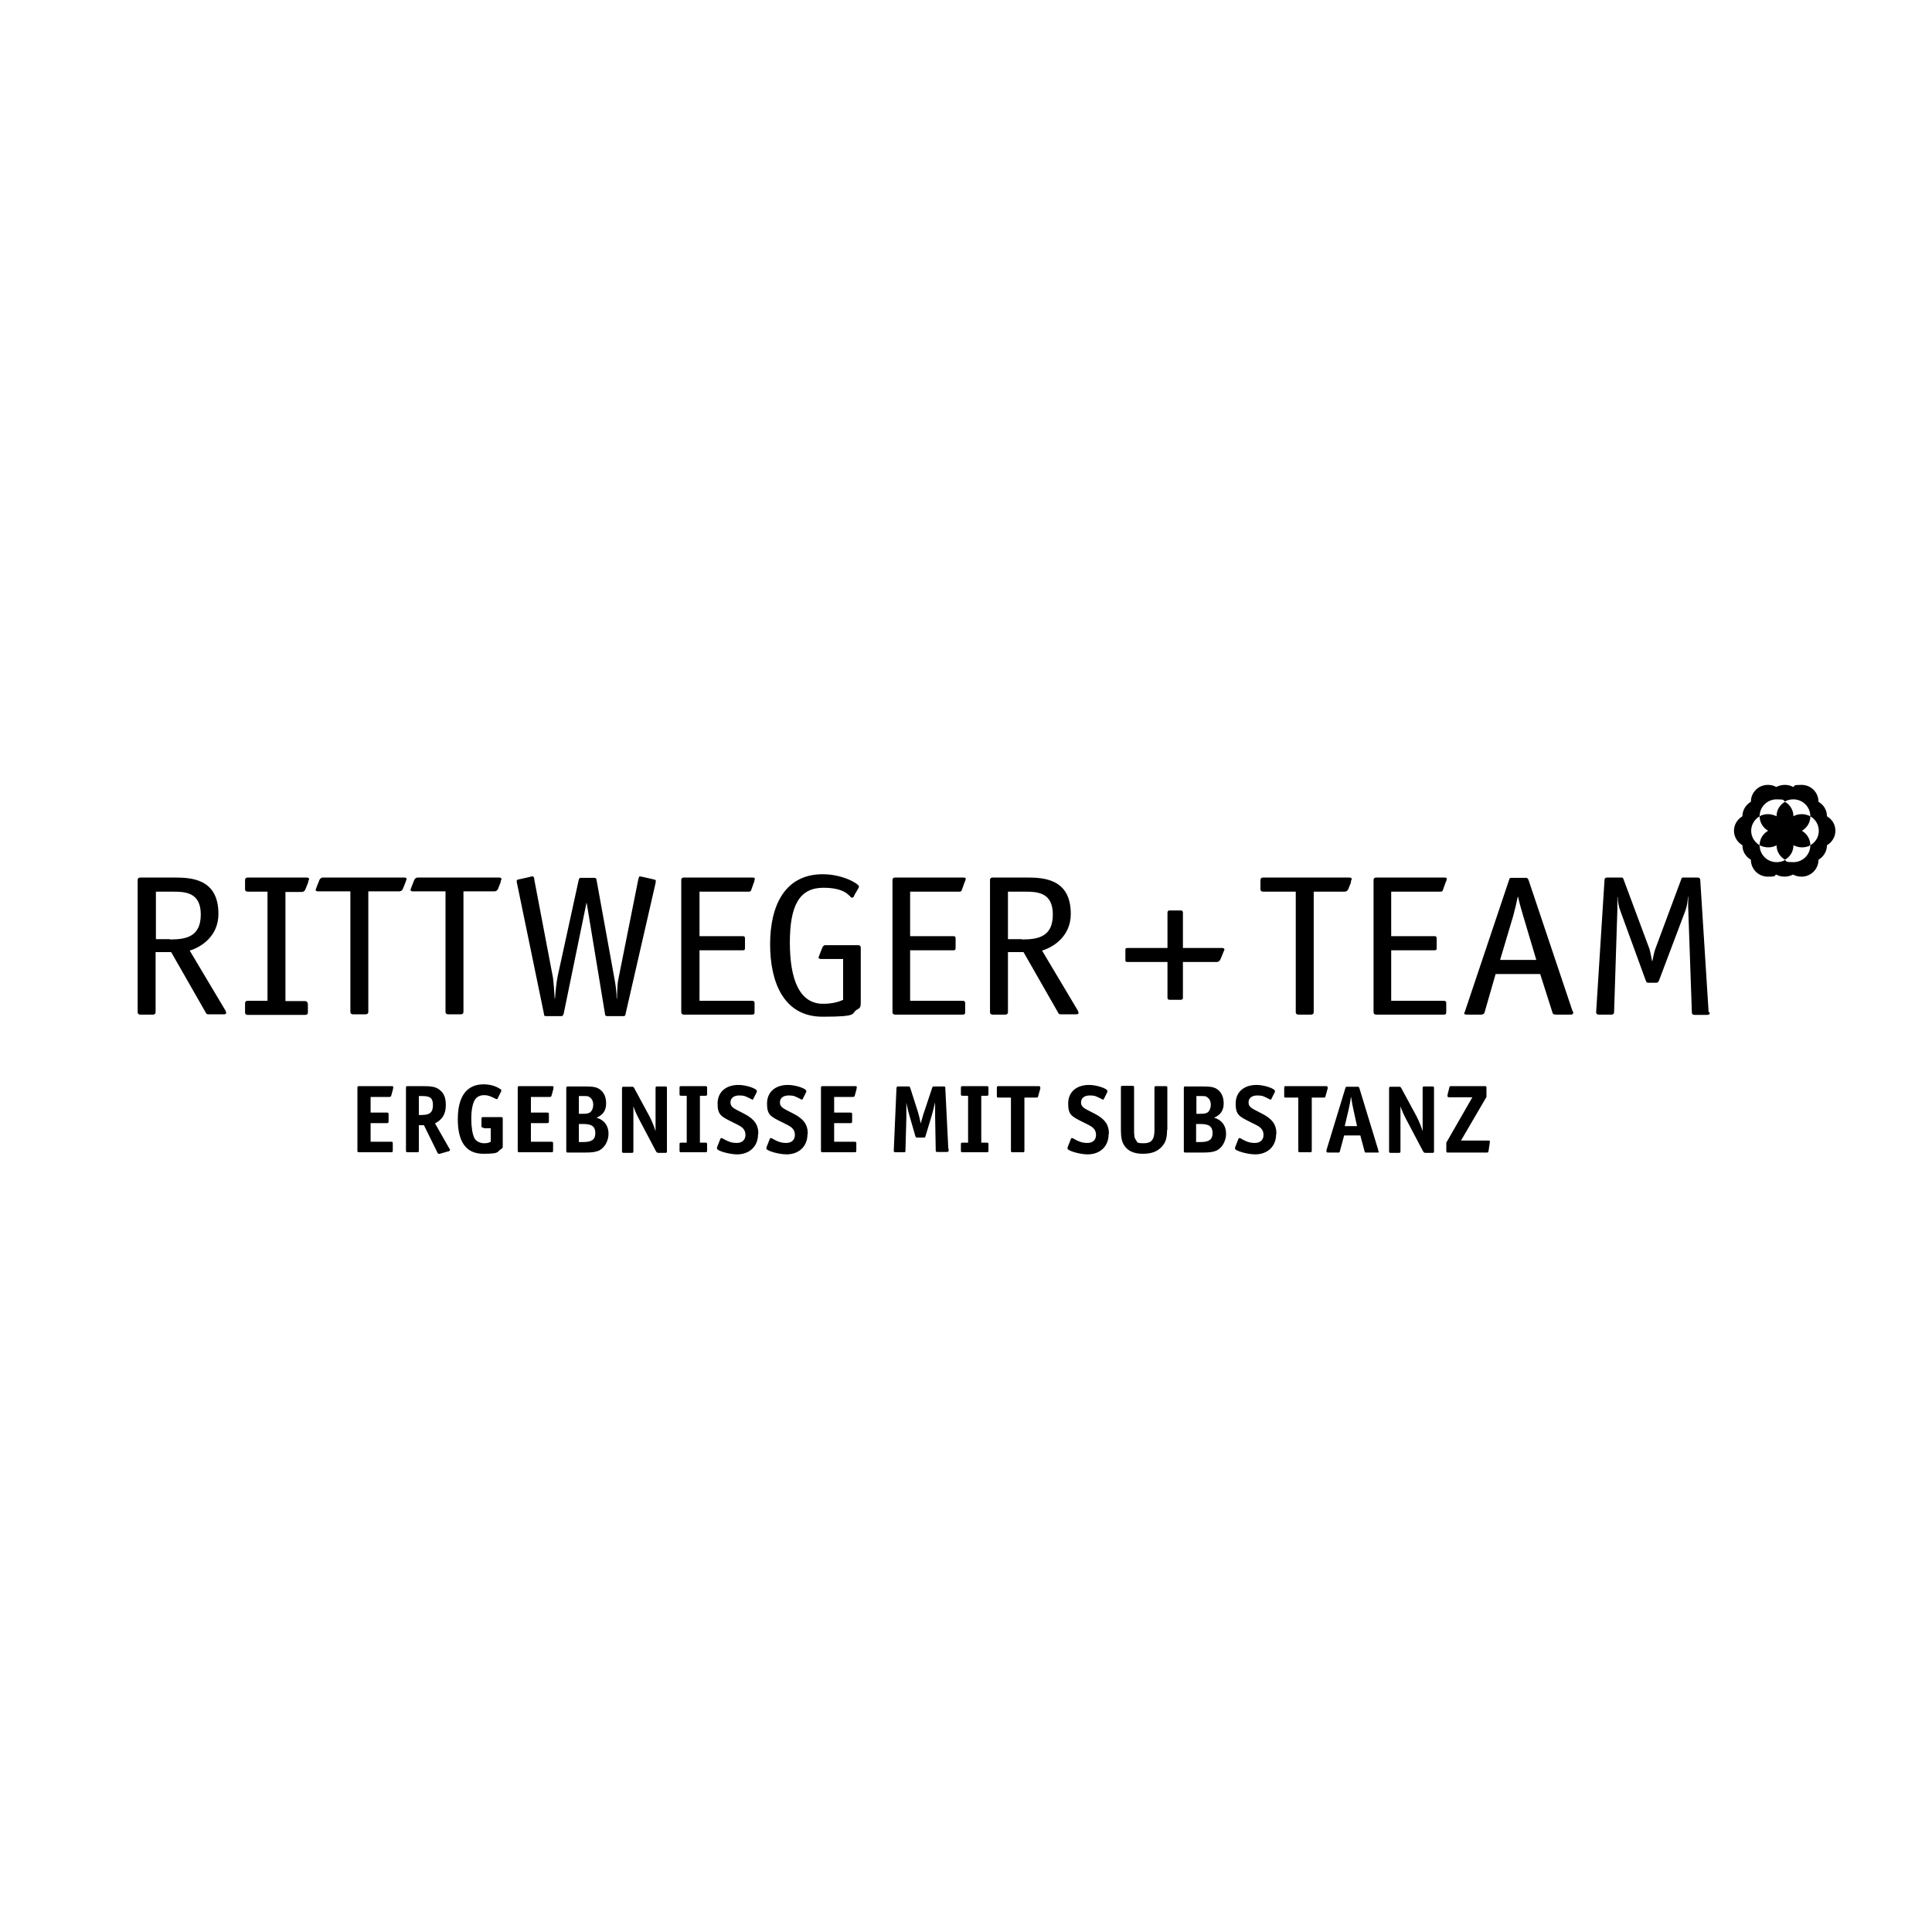 <?xml version="1.0" encoding="UTF-8"?>
<svg width="800px" height="800px" viewBox="0 0 800 800" version="1.1" xmlns="http://www.w3.org/2000/svg" xmlns:xlink="http://www.w3.org/1999/xlink">
    <title>rittweger+team</title>
    <g id="Page-1" stroke="none" stroke-width="1" fill="none" fill-rule="evenodd">
        <g id="rittweger+team">
            <rect id="Rectangle" x="0" y="0" width="800" height="800"></rect>
            <g id="rittweger-team-logo_DE" transform="translate(0, 267)" fill="#000000" fill-rule="nonzero">
                <path d="M707.504,152.133 L704.036,97.365 C704.036,96.743 703.664,96.369 702.921,96.369 L697.098,96.369 C696.355,96.369 696.355,96.494 696.107,97.241 L685.453,125.869 C684.958,127.114 684.586,129.23 684.215,130.973 L684.091,130.973 C683.719,129.105 683.347,127.114 682.976,125.869 L672.322,97.241 C672.074,96.618 672.074,96.369 671.331,96.369 L665.508,96.369 C664.765,96.369 664.394,96.743 664.394,97.365 L660.925,152.133 C660.925,152.755 661.296,153.129 662.04,153.129 L667.243,153.129 C667.986,153.129 668.358,152.755 668.358,152.133 L669.72,109.563 C669.72,107.945 669.72,105.829 669.72,104.46 L669.844,104.46 C669.844,106.078 670.216,108.194 670.959,110.186 L681.489,139.063 C681.737,139.81 681.985,139.935 682.852,139.935 L685.577,139.935 C686.445,139.935 686.568,139.81 686.94,139.063 L697.842,110.186 C698.585,108.194 698.833,106.078 698.957,104.335 L699.08,104.335 C699.08,105.954 698.957,107.945 699.08,109.688 L700.567,152.257 C700.567,152.88 700.939,153.253 701.682,153.253 L706.885,153.253 C707.628,153.253 708,152.88 708,152.257 L708,152.257 L707.504,152.133 Z M651.51,152.631 C651.51,152.257 651.262,151.759 651.014,151.262 L632.927,97.365 C632.556,96.494 632.308,96.494 631.565,96.494 L626.238,96.494 C625.247,96.494 625.123,96.494 624.875,97.365 L606.788,151.262 C606.541,151.884 606.417,152.257 606.293,152.631 C606.293,153.004 606.665,153.129 607.532,153.129 L613.106,153.129 C614.221,153.129 614.593,152.755 614.717,152.257 L619.3,136.325 L637.759,136.325 L642.838,152.257 C642.962,152.88 643.334,153.129 644.449,153.129 L650.023,153.129 C650.89,153.129 651.262,153.129 651.262,152.631 L651.262,152.631 L651.51,152.631 Z M636.272,130.475 L621.159,130.475 L626.61,112.177 C627.229,109.937 628.096,106.327 628.468,104.335 L628.592,104.335 C629.087,106.7 629.954,109.688 630.698,112.177 L636.148,130.475 L636.148,130.475 L636.272,130.475 Z M598.86,97.987 C598.86,97.614 599.108,97.116 599.108,96.867 C599.108,96.618 598.984,96.369 597.993,96.369 L569.872,96.369 C569.128,96.369 568.757,96.743 568.757,97.365 L568.757,152.133 C568.757,152.755 569.128,153.129 569.872,153.129 L597.621,153.129 C598.612,153.129 598.86,153.004 598.86,152.008 L598.86,148.274 C598.86,147.652 598.488,147.403 597.745,147.403 L576.066,147.403 L576.066,126.492 L593.781,126.492 C594.772,126.492 594.896,126.367 594.896,125.371 L594.896,121.762 C594.896,120.89 594.772,120.641 593.781,120.641 L576.066,120.641 L576.066,102.219 L596.135,102.219 C597.002,102.219 597.249,102.219 597.497,101.473 L598.736,97.987 L598.736,97.987 L598.86,97.987 Z M559.342,98.112 C559.342,97.738 559.713,97.365 559.713,96.992 C559.713,96.494 559.218,96.369 558.598,96.369 L523.168,96.369 C522.177,96.369 521.929,96.867 521.929,97.489 L521.929,101.224 C521.929,101.846 522.301,102.219 523.044,102.219 L536.547,102.219 L536.547,152.133 C536.547,152.755 536.919,153.129 537.662,153.129 L542.865,153.129 C543.609,153.129 543.98,152.755 543.98,152.133 L543.98,102.219 L556.74,102.219 C557.359,102.219 557.855,101.97 558.227,101.348 L559.465,98.236 L559.465,98.236 L559.342,98.112 Z M446.485,151.759 L431.495,126.616 C436.451,125.122 443.388,120.517 443.388,111.43 C443.388,96.743 431.991,96.369 425.053,96.369 L411.055,96.369 C410.312,96.369 409.94,96.743 409.94,97.365 L409.94,152.133 C409.94,152.755 410.312,153.129 411.055,153.129 L416.258,153.129 C417.001,153.129 417.373,152.755 417.373,152.133 L417.373,127.238 L423.815,127.238 L438.185,152.382 C438.433,153.004 438.804,153.004 439.548,153.004 L445.618,153.004 C446.981,153.004 446.609,152.133 446.361,151.759 L446.361,151.759 L446.485,151.759 Z M423.195,121.886 L417.373,121.886 L417.373,102.219 L424.31,102.219 C429.513,102.219 435.955,102.468 435.955,111.679 C435.955,120.89 429.885,122.011 423.195,122.011 L423.195,122.011 L423.195,121.886 Z M399.658,97.987 C399.658,97.614 399.905,97.116 399.905,96.867 C399.905,96.618 399.782,96.369 398.79,96.369 L370.669,96.369 C369.926,96.369 369.554,96.743 369.554,97.365 L369.554,152.133 C369.554,152.755 369.926,153.129 370.669,153.129 L398.419,153.129 C399.41,153.129 399.658,153.004 399.658,152.008 L399.658,148.274 C399.658,147.652 399.286,147.403 398.543,147.403 L376.863,147.403 L376.863,126.492 L394.578,126.492 C395.57,126.492 395.693,126.367 395.693,125.371 L395.693,121.762 C395.693,120.89 395.57,120.641 394.578,120.641 L376.863,120.641 L376.863,102.219 L396.932,102.219 C397.799,102.219 398.047,102.219 398.295,101.473 L399.534,97.987 L399.534,97.987 L399.658,97.987 Z M356.423,147.776 L356.423,125.371 C356.423,124.749 356.051,124.376 355.308,124.376 L341.805,124.376 C341.805,124.376 341.805,124.376 341.681,124.376 C341.557,124.376 341.433,124.376 341.309,124.5 C341.309,124.5 341.061,124.5 341.061,124.624 C340.938,124.749 340.69,124.998 340.566,125.247 L339.327,128.359 C339.327,128.732 338.955,129.105 338.955,129.479 C338.955,129.977 339.451,130.101 340.07,130.101 L349.114,130.101 L349.114,147.03 C347.379,147.776 344.902,148.648 340.814,148.648 C331.027,148.648 327.063,138.565 327.063,123.255 C327.063,107.945 331.027,100.601 340.938,100.601 C350.848,100.601 351.839,104.709 352.706,104.709 C353.574,104.709 353.574,104.086 353.821,103.589 L355.184,101.224 C355.432,100.726 355.68,100.477 355.68,100.103 C355.68,98.983 348.99,95 340.69,95 C324.833,95 318.887,108.194 318.887,124.002 C318.887,139.81 324.585,154 340.566,154 C356.547,154 351.839,152.631 355.184,150.888 C356.423,150.266 356.423,149.519 356.423,147.403 L356.423,147.403 L356.423,147.776 Z M312.321,97.987 C312.321,97.614 312.569,97.116 312.569,96.867 C312.569,96.618 312.445,96.369 311.454,96.369 L283.209,96.369 C282.465,96.369 282.094,96.743 282.094,97.365 L282.094,152.133 C282.094,152.755 282.465,153.129 283.209,153.129 L311.206,153.129 C312.197,153.129 312.445,153.004 312.445,152.008 L312.445,148.274 C312.445,147.652 312.073,147.403 311.33,147.403 L289.65,147.403 L289.65,126.492 L307.366,126.492 C308.357,126.492 308.48,126.367 308.48,125.371 L308.48,121.762 C308.48,120.89 308.357,120.641 307.366,120.641 L289.65,120.641 L289.65,102.219 L309.719,102.219 C310.586,102.219 310.834,102.219 311.082,101.473 L312.321,97.987 Z M271.44,98.734 C271.44,98.361 271.564,97.987 271.564,97.738 C271.564,97.365 271.192,97.241 270.573,97.116 L266.237,96.12 C265.741,96.12 265.246,95.871 264.998,95.871 C264.502,95.871 264.502,96.618 264.255,97.365 L256.078,138.316 C255.583,140.557 255.583,143.793 255.459,146.532 L255.335,146.532 C255.335,143.669 254.84,140.432 254.468,138.441 L247.035,97.489 C247.035,96.992 246.787,96.494 246.168,96.494 L240.469,96.494 C239.85,96.494 239.726,96.992 239.602,97.489 L230.93,137.196 C230.311,140.308 230.063,143.295 229.815,146.532 L229.692,146.532 C229.568,144.291 229.196,139.188 228.948,137.694 L221.268,97.365 C221.268,96.618 221.02,95.871 220.524,95.871 C220.029,95.871 219.657,95.996 219.409,96.12 L214.95,97.116 C214.702,97.116 213.959,97.241 213.959,97.738 C213.959,98.236 213.959,98.361 214.082,98.734 L225.232,152.755 C225.232,153.253 225.232,153.751 226.099,153.751 L232.541,153.751 C233.036,153.751 233.284,153.129 233.408,152.755 L242.823,106.949 L242.947,106.949 L250.504,152.755 C250.504,153.378 250.751,153.751 251.371,153.751 L258.184,153.751 C258.928,153.751 259.052,153.129 259.052,152.755 L271.44,98.734 Z M207.269,98.112 C207.269,97.738 207.641,97.365 207.641,96.992 C207.641,96.494 207.145,96.369 206.526,96.369 L175.183,96.369 C175.183,96.369 175.183,96.369 175.183,96.369 L173.077,96.369 C172.458,96.369 171.963,96.618 171.591,97.241 L170.352,100.352 C170.352,100.726 169.98,101.099 169.98,101.473 C169.98,101.97 170.476,102.095 171.095,102.095 L184.475,102.095 L184.475,152.008 C184.475,152.631 184.846,153.004 185.59,153.004 L190.793,153.004 C191.536,153.004 191.908,152.631 191.908,152.008 L191.908,102.095 L192.899,102.095 C192.899,102.095 192.899,102.095 192.899,102.095 L204.667,102.095 C205.287,102.095 205.782,101.846 206.154,101.224 L207.393,98.112 L207.393,98.112 L207.269,98.112 Z M167.998,98.112 C167.998,97.738 168.37,97.365 168.37,96.992 C168.37,96.494 167.874,96.369 167.255,96.369 L136.161,96.369 C136.161,96.369 136.161,96.369 136.161,96.369 L133.807,96.369 C133.187,96.369 132.692,96.618 132.32,97.241 L131.081,100.352 C131.081,100.726 130.71,101.099 130.71,101.473 C130.71,101.97 131.205,102.095 131.825,102.095 L145.08,102.095 L145.08,152.008 C145.08,152.631 145.452,153.004 146.195,153.004 L151.398,153.004 C152.141,153.004 152.513,152.631 152.513,152.008 L152.513,102.095 L153.628,102.095 C153.628,102.095 153.628,102.095 153.628,102.095 L165.273,102.095 C165.892,102.095 166.388,101.846 166.759,101.224 L167.998,98.112 Z M127.613,98.112 C127.613,97.738 127.984,97.365 127.984,96.992 C127.984,96.494 127.489,96.369 126.869,96.369 L102.589,96.369 C101.845,96.369 101.474,96.743 101.474,97.365 L101.474,101.224 C101.474,101.846 101.845,102.219 102.589,102.219 L110.765,102.219 L110.765,147.403 L102.589,147.403 C101.845,147.403 101.474,147.776 101.474,148.399 L101.474,152.257 C101.474,152.88 101.845,153.253 102.589,153.253 L126.374,153.253 C127.117,153.253 127.489,152.88 127.489,152.257 L127.489,148.897 C127.489,148.274 127.117,147.527 126.374,147.527 L118.198,147.527 L118.198,102.344 L124.887,102.344 C125.507,102.344 126.002,102.095 126.374,101.473 L127.613,98.361 L127.613,98.361 L127.613,98.112 Z M93.545,151.759 L78.555,126.616 C83.511,125.122 90.448,120.517 90.448,111.43 C90.448,96.743 79.051,96.369 72.114,96.369 L58.115,96.369 C57.372,96.369 57,96.743 57,97.365 L57,152.133 C57,152.755 57.372,153.129 58.115,153.129 L63.318,153.129 C64.061,153.129 64.433,152.755 64.433,152.133 L64.433,127.238 L70.875,127.238 L85.245,152.382 C85.493,153.004 85.865,153.004 86.608,153.004 L92.678,153.004 C94.041,153.004 93.669,152.133 93.421,151.759 L93.421,151.759 L93.545,151.759 Z M70.379,121.886 L64.557,121.886 L64.557,102.219 L71.494,102.219 C76.697,102.219 83.139,102.468 83.139,111.679 C83.139,120.89 77.069,122.011 70.379,122.011 L70.379,122.011 L70.379,121.886 Z" id="path1"></path>
                <path d="M506.624,127.267 C506.624,126.897 507,126.527 507,126.157 C507,125.663 506.498,125.54 505.872,125.54 L502.737,125.54 C502.737,125.54 502.737,125.54 502.737,125.54 L489.823,125.54 L489.823,111.11 C489.823,110 489.321,110 488.694,110 L484.557,110 C483.93,110 483.428,110 483.428,111.11 L483.428,125.54 L467.128,125.54 C466,125.54 466,125.663 466,126.65 L466,130.227 C466,131.213 466,131.337 467.128,131.337 L483.428,131.337 L483.428,145.89 C483.428,146.507 483.428,147 484.557,147 L488.694,147 C489.823,147 489.823,146.507 489.823,145.89 L489.823,131.337 L502.737,131.337 C502.737,131.337 502.737,131.337 502.737,131.337 L503.865,131.337 C504.492,131.337 504.994,130.967 505.37,130.227 L506.624,127.143 L506.624,127.143 L506.624,127.267 Z" id="path2"></path>
                <path d="M760,77 C760,74.375 758.625,72.25 756.5,71 L756.5,71 C756.5,68.375 755.125,66.25 753,65 L753,65 C753,61.125 749.875,58 746,58 C742.125,58 743.5,58.375 742.5,58.875 C741.5,58.25 740.25,58 739,58 C737.75,58 736.5,58.375 735.5,58.875 C734.5,58.25 733.25,58 732,58 C728.125,58 725,61.125 725,65 L725,65 C722.875,66.25 721.5,68.5 721.5,71 L721.5,71 C719.375,72.25 718,74.5 718,77 C718,79.5 719.375,81.75 721.5,83 L721.5,83 C721.5,85.625 722.875,87.75 725,89 L725,89 C725,92.875 728.125,96 732,96 C735.875,96 734.5,95.625 735.5,95.125 C736.5,95.75 737.75,96 739,96 C740.25,96 741.5,95.625 742.5,95.125 C743.5,95.75 744.75,96 746,96 C749.875,96 753,92.875 753,89 L753,89 C755.125,87.75 756.5,85.5 756.5,83 L756.5,83 C758.625,81.75 760,79.5 760,77 Z M753.125,77 C753.125,79.625 751.75,81.75 749.625,83 L749.625,83 C749.625,86.875 746.5,90 742.625,90 C738.75,90 740.125,89.625 739.125,89.125 C738.125,89.75 736.875,90 735.625,90 C731.75,90 728.625,86.875 728.625,83 L728.625,83 C726.5,81.75 725.125,79.5 725.125,77 C725.125,74.5 726.5,72.25 728.625,71 L728.625,71 C728.625,67.125 731.75,64 735.625,64 C739.5,64 738.125,64.375 739.125,64.875 C740.125,64.25 741.375,64 742.625,64 C746.5,64 749.625,67.125 749.625,71 L749.625,71 C751.75,72.25 753.125,74.5 753.125,77 L753.125,77 Z M746.125,77 L746.125,77 C746.125,77 746.125,77 746.125,77 C748.25,78.25 749.625,80.5 749.625,83 C748.625,83.625 747.375,83.875 746.125,83.875 C744.875,83.875 743.625,83.5 742.625,83 L742.625,83 C742.625,85.625 741.25,87.75 739.125,89 C737,87.75 735.625,85.5 735.625,83 L735.625,83 C734.625,83.625 733.375,83.875 732.125,83.875 C730.875,83.875 729.625,83.5 728.625,83 C728.625,80.375 730,78.25 732.125,77 L732.125,77 C730,75.75 728.625,73.5 728.625,71 C729.625,70.375 730.875,70.125 732.125,70.125 C733.375,70.125 734.625,70.5 735.625,71 L735.625,71 C735.625,68.375 737,66.25 739.125,65 C741.25,66.25 742.625,68.5 742.625,71 L742.625,71 C743.625,70.375 744.875,70.125 746.125,70.125 C747.375,70.125 748.625,70.5 749.625,71 C749.625,73.625 748.25,75.75 746.125,77 Z" id="path3"></path>
                <path d="M162.889,183.245 C162.889,182.871 162.641,182.747 162.144,182.747 L148.869,182.747 C148.124,182.747 148,182.747 148,183.618 L148,209.258 C148,210.004 148,210.129 148.869,210.129 L161.772,210.129 C162.517,210.129 162.641,210.129 162.641,209.258 L162.641,206.644 C162.641,205.897 162.641,205.773 161.772,205.773 L153.459,205.773 L153.459,198.056 L160.035,198.056 C160.78,198.056 160.904,198.056 160.904,197.185 L160.904,194.571 C160.904,193.824 160.904,193.7 160.035,193.7 L153.459,193.7 L153.459,187.227 L161.152,187.227 C161.648,187.227 161.896,187.103 162.02,186.605 L162.765,183.867 C162.765,183.618 162.765,183.494 162.765,183.369 L162.765,183.369 L162.889,183.245 Z M186.339,209.258 C186.339,209.133 186.339,208.884 186.091,208.635 L180.135,198.18 C183.237,196.562 184.602,194.197 184.602,190.588 C184.602,186.979 183.485,185.112 181.252,183.742 C179.887,182.996 178.398,182.747 175.42,182.747 L168.969,182.747 C168.224,182.747 168.1,182.747 168.1,183.618 L168.1,209.133 C168.1,210.004 168.1,210.129 168.969,210.129 L172.567,210.129 C173.311,210.129 173.435,210.129 173.435,209.258 L173.435,198.927 L175.544,198.927 L181.128,210.253 C181.376,210.751 181.5,210.751 181.624,210.751 C181.748,210.751 181.624,210.751 182.12,210.751 L185.594,209.755 C186.091,209.755 186.215,209.506 186.215,209.258 L186.215,209.258 L186.339,209.258 Z M179.267,190.588 C179.267,193.575 178.026,194.695 174.552,194.695 L173.435,194.695 L173.435,186.854 L174.924,186.854 C178.15,186.854 179.267,187.725 179.267,190.588 Z M200.235,200.172 L203.213,200.172 L203.213,205.773 C202.344,206.27 201.476,206.395 200.483,206.395 C198.746,206.395 197.009,205.524 196.389,204.155 C195.644,202.661 195.148,199.674 195.148,196.313 C195.148,192.953 195.644,189.841 196.761,188.223 C197.506,187.103 198.87,186.481 200.483,186.481 C202.096,186.481 202.965,186.854 205.446,188.099 C205.446,188.099 205.694,188.099 205.819,188.099 C205.943,188.099 206.067,188.099 206.067,187.85 L207.556,184.863 C207.556,184.863 207.556,184.614 207.556,184.489 C207.556,184.24 207.556,184.116 206.811,183.742 C205.074,182.622 202.717,182 200.235,182 C193.287,182 189.565,186.979 189.565,196.438 C189.565,205.897 193.039,210.751 200.111,210.751 C207.183,210.751 205.57,210.004 207.556,208.76 C208.176,208.386 208.176,208.262 208.176,207.639 L208.176,196.438 C208.176,195.691 208.176,195.567 207.307,195.567 L200.235,195.567 C199.491,195.567 199.367,195.567 199.367,196.438 L199.367,199.052 C199.367,199.798 199.367,199.923 200.235,199.923 L200.235,199.923 L200.235,200.172 Z M229.269,183.245 C229.269,182.871 229.02,182.747 228.524,182.747 L215.248,182.747 C214.504,182.747 214.38,182.747 214.38,183.618 L214.38,209.258 C214.38,210.004 214.38,210.129 215.248,210.129 L228.152,210.129 C228.896,210.129 229.02,210.129 229.02,209.258 L229.02,206.644 C229.02,205.897 229.02,205.773 228.152,205.773 L219.839,205.773 L219.839,198.056 L226.415,198.056 C227.159,198.056 227.283,198.056 227.283,197.185 L227.283,194.571 C227.283,193.824 227.283,193.7 226.415,193.7 L219.839,193.7 L219.839,187.227 L227.531,187.227 C228.028,187.227 228.276,187.103 228.4,186.605 L229.144,183.867 C229.144,183.618 229.144,183.494 229.144,183.369 L229.144,183.369 L229.269,183.245 Z M251.974,202.412 C251.974,199.052 250.113,196.687 247.011,195.815 C249.865,194.571 250.981,192.704 250.981,189.841 C250.981,186.979 249.865,185.112 248.252,183.991 C246.887,183.12 245.646,182.871 241.8,182.871 L235.348,182.871 C234.604,182.871 234.48,182.871 234.48,183.742 L234.48,209.382 C234.48,210.129 234.48,210.253 235.348,210.253 L242.048,210.253 C245.398,210.253 246.763,210.004 248.128,209.382 C250.361,208.262 251.974,205.399 251.974,202.536 L251.974,202.536 L251.974,202.412 Z M245.646,190.464 C245.646,191.833 245.15,192.953 244.406,193.575 C243.661,194.073 242.917,194.197 241.304,194.197 L239.691,194.197 L239.691,186.854 L241.8,186.854 C243.041,186.854 243.661,186.854 244.157,187.352 C245.15,187.974 245.646,189.094 245.646,190.464 L245.646,190.464 Z M246.515,202.163 C246.515,204.777 245.15,205.897 241.552,205.897 L239.691,205.897 L239.691,198.429 L241.676,198.429 C245.15,198.429 246.515,199.549 246.515,202.288 L246.515,202.288 L246.515,202.163 Z M276.169,209.382 L276.169,183.742 C276.169,182.996 276.169,182.871 275.3,182.871 L272.322,182.871 C271.578,182.871 271.454,182.871 271.454,183.742 L271.454,196.438 C271.454,197.931 271.454,198.429 271.454,201.416 C270.833,199.3 269.841,197.06 268.972,195.318 L262.644,183.618 C262.272,182.996 262.272,182.996 261.528,182.996 L258.426,182.996 C257.681,182.996 257.557,182.996 257.557,183.867 L257.557,209.506 C257.557,210.253 257.557,210.378 258.426,210.378 L261.404,210.378 C262.148,210.378 262.272,210.378 262.272,209.506 L262.272,195.94 C262.272,194.529 262.272,192.911 262.272,191.086 C262.893,192.953 263.513,194.322 264.754,196.687 L271.578,209.631 C271.95,210.253 272.074,210.378 272.819,210.378 L275.3,210.378 C276.044,210.378 276.169,210.378 276.169,209.506 L276.169,209.506 L276.169,209.382 Z M284.357,186.73 L284.357,206.146 L282.248,206.146 C281.504,206.146 281.38,206.146 281.38,207.017 L281.38,209.258 C281.38,210.004 281.38,210.129 282.248,210.129 L291.926,210.129 C292.67,210.129 292.794,210.129 292.794,209.258 L292.794,207.017 C292.794,206.27 292.794,206.146 291.926,206.146 L289.817,206.146 L289.817,186.73 L291.926,186.73 C292.67,186.73 292.794,186.73 292.794,185.858 L292.794,183.618 C292.794,182.871 292.794,182.747 291.926,182.747 L282.248,182.747 C281.504,182.747 281.38,182.747 281.38,183.618 L281.38,185.858 C281.38,186.605 281.38,186.73 282.248,186.73 L284.357,186.73 Z M314.011,202.412 C314.011,198.678 312.274,196.313 308.18,194.197 C304.706,192.455 304.581,192.33 303.961,191.957 C302.844,191.21 302.472,190.464 302.472,189.468 C302.472,187.725 303.837,186.605 306.07,186.605 C308.304,186.605 308.676,186.979 310.041,187.601 C311.033,188.099 311.53,188.348 311.53,188.348 C311.53,188.348 311.778,188.348 311.902,188.099 L313.391,185.112 C313.391,184.946 313.391,184.821 313.391,184.738 C313.391,183.742 308.924,182.249 305.822,182.249 C300.487,182.249 297.137,185.236 297.137,189.966 C297.137,194.695 298.626,195.318 303.341,197.682 C306.691,199.3 307.187,199.674 307.807,200.421 C308.304,200.918 308.676,201.914 308.676,202.91 C308.676,205.026 307.311,206.27 305.078,206.27 C302.844,206.27 301.356,205.648 298.998,204.279 C298.874,204.279 298.75,204.279 298.626,204.279 C298.502,204.279 298.378,204.279 298.254,204.652 L296.889,208.137 C296.889,208.262 296.889,208.511 296.889,208.635 C296.889,209.506 301.976,211 305.202,211 C310.413,211 313.887,207.639 313.887,202.661 L313.887,202.661 L314.011,202.412 Z M334.483,202.412 C334.483,198.678 332.746,196.313 328.652,194.197 C325.178,192.455 325.054,192.33 324.433,191.957 C323.317,191.21 322.944,190.464 322.944,189.468 C322.944,187.725 324.309,186.605 326.543,186.605 C328.776,186.605 329.148,186.979 330.513,187.601 C331.506,188.099 332.002,188.348 332.002,188.348 C332.002,188.348 332.25,188.348 332.374,188.099 L333.863,185.112 C333.863,184.946 333.863,184.821 333.863,184.738 C333.863,183.742 329.396,182.249 326.294,182.249 C320.959,182.249 317.609,185.236 317.609,189.966 C317.609,194.695 319.098,195.318 323.813,197.682 C327.163,199.3 327.659,199.674 328.28,200.421 C328.776,200.918 329.148,201.914 329.148,202.91 C329.148,205.026 327.783,206.27 325.55,206.27 C323.317,206.27 321.828,205.648 319.47,204.279 C319.346,204.279 319.222,204.279 319.098,204.279 C318.974,204.279 318.85,204.279 318.726,204.652 L317.361,208.137 C317.361,208.262 317.361,208.511 317.361,208.635 C317.361,209.506 322.448,211 325.674,211 C330.885,211 334.359,207.639 334.359,202.661 L334.359,202.661 L334.483,202.412 Z M354.831,183.245 C354.831,182.871 354.583,182.747 354.087,182.747 L340.811,182.747 C340.067,182.747 339.943,182.747 339.943,183.618 L339.943,209.258 C339.943,210.004 339.943,210.129 340.811,210.129 L353.715,210.129 C354.459,210.129 354.583,210.129 354.583,209.258 L354.583,206.644 C354.583,205.897 354.583,205.773 353.715,205.773 L345.402,205.773 L345.402,198.056 L351.978,198.056 C352.722,198.056 352.846,198.056 352.846,197.185 L352.846,194.571 C352.846,193.824 352.846,193.7 351.978,193.7 L345.402,193.7 L345.402,187.227 L353.094,187.227 C353.591,187.227 353.839,187.103 353.963,186.605 L354.707,183.867 C354.707,183.618 354.707,183.494 354.707,183.369 L354.707,183.369 L354.831,183.245 Z M392.674,208.635 L391.433,183.618 C391.433,182.996 391.433,182.871 390.565,182.871 L386.843,182.871 C386.222,182.871 386.222,182.871 385.974,183.494 L382.624,193.575 C382.128,194.944 382.004,195.691 381.259,198.18 C380.887,196.438 380.391,194.322 380.143,193.575 L376.917,183.494 C376.669,182.871 376.669,182.871 376.048,182.871 L372.078,182.871 C371.457,182.871 371.333,182.871 371.209,183.618 L370.093,209.258 L370.093,209.506 C370.093,210.004 370.341,210.129 370.837,210.129 L374.063,210.129 C374.807,210.129 374.931,210.129 374.931,209.382 L375.304,195.815 L375.304,189.592 C375.676,191.708 376.544,194.944 376.793,195.691 L379.026,203.408 C379.274,204.03 379.274,204.03 379.894,204.03 L382.376,204.03 C382.996,204.03 383.12,204.03 383.244,203.408 L385.726,195.193 C386.098,193.948 386.594,192.082 387.215,189.468 C387.215,191.708 387.215,192.953 387.215,193.824 L387.215,195.193 L387.463,209.258 C387.463,209.88 387.463,210.004 388.331,210.004 L391.93,210.004 C392.55,210.004 392.798,209.88 392.798,209.506 C392.798,209.133 392.798,209.009 392.798,208.511 L392.798,208.511 L392.674,208.635 Z M400.863,186.73 L400.863,206.146 L398.754,206.146 C398.009,206.146 397.885,206.146 397.885,207.017 L397.885,209.258 C397.885,210.004 397.885,210.129 398.754,210.129 L408.431,210.129 C409.176,210.129 409.3,210.129 409.3,209.258 L409.3,207.017 C409.3,206.27 409.3,206.146 408.431,206.146 L406.322,206.146 L406.322,186.73 L408.431,186.73 C409.176,186.73 409.3,186.73 409.3,185.858 L409.3,183.618 C409.3,182.871 409.3,182.747 408.431,182.747 L398.754,182.747 C398.009,182.747 397.885,182.747 397.885,183.618 L397.885,185.858 C397.885,186.605 397.885,186.73 398.754,186.73 L400.863,186.73 Z M430.765,183.245 C430.765,182.871 430.517,182.747 430.02,182.747 L413.643,182.747 C412.898,182.747 412.774,182.747 412.774,183.618 L412.774,186.73 C412.774,187.476 412.774,187.476 413.643,187.476 L418.606,187.476 L418.606,209.258 C418.606,210.004 418.606,210.129 419.474,210.129 L423.32,210.129 C424.065,210.129 424.189,210.129 424.189,209.258 L424.189,187.476 L429.028,187.476 C429.648,187.476 429.772,187.476 429.896,186.854 L430.765,183.742 C430.765,183.742 430.765,183.369 430.765,183.245 L430.765,183.245 Z M459.178,202.412 C459.178,198.678 457.441,196.313 453.346,194.197 C449.872,192.455 449.748,192.33 449.128,191.957 C448.011,191.21 447.639,190.464 447.639,189.468 C447.639,187.725 449.004,186.605 451.237,186.605 C453.47,186.605 453.843,186.979 455.207,187.601 C456.2,188.099 456.696,188.348 456.696,188.348 C456.696,188.348 456.944,188.348 457.069,188.099 L458.557,185.112 C458.557,184.946 458.557,184.821 458.557,184.738 C458.557,183.742 454.091,182.249 450.989,182.249 C445.654,182.249 442.304,185.236 442.304,189.966 C442.304,194.695 443.793,195.318 448.507,197.682 C451.857,199.3 452.354,199.674 452.974,200.421 C453.47,200.918 453.843,201.914 453.843,202.91 C453.843,205.026 452.478,206.27 450.244,206.27 C448.011,206.27 446.522,205.648 444.165,204.279 C444.041,204.279 443.917,204.279 443.793,204.279 C443.669,204.279 443.544,204.279 443.42,204.652 L442.056,208.137 C442.056,208.262 442.056,208.511 442.056,208.635 C442.056,209.506 447.143,211 450.369,211 C455.58,211 459.054,207.639 459.054,202.661 L459.054,202.661 L459.178,202.412 Z M483.372,200.918 L483.372,183.618 C483.372,182.871 483.372,182.747 482.504,182.747 L478.906,182.747 C478.161,182.747 478.037,182.747 478.037,183.618 L478.037,200.918 C478.037,204.901 476.796,206.395 473.57,206.395 C470.344,206.395 471.089,205.897 470.344,205.026 C469.724,204.155 469.6,203.408 469.6,200.794 L469.6,183.494 C469.6,182.747 469.6,182.622 468.731,182.622 L465.009,182.622 C464.265,182.622 464.141,182.622 464.141,183.494 L464.141,200.794 C464.141,203.906 464.513,205.773 465.506,207.266 C466.994,209.631 469.6,210.751 473.198,210.751 C476.796,210.751 479.154,209.88 481.015,207.888 C482.628,206.146 483.248,204.403 483.248,200.918 L483.248,200.918 L483.372,200.918 Z M507.691,202.412 C507.691,199.052 505.83,196.687 502.728,195.815 C505.581,194.571 506.698,192.704 506.698,189.841 C506.698,186.979 505.581,185.112 503.969,183.991 C502.604,183.12 501.363,182.871 497.517,182.871 L491.065,182.871 C490.32,182.871 490.196,182.871 490.196,183.742 L490.196,209.382 C490.196,210.129 490.196,210.253 491.065,210.253 L497.765,210.253 C501.115,210.253 502.48,210.004 503.844,209.382 C506.078,208.262 507.691,205.399 507.691,202.536 L507.691,202.536 L507.691,202.412 Z M501.363,190.464 C501.363,191.833 500.867,192.953 500.122,193.575 C499.378,194.073 498.633,194.197 497.02,194.197 L495.407,194.197 L495.407,186.854 L497.517,186.854 C498.757,186.854 499.378,186.854 499.874,187.352 C500.867,187.974 501.363,189.094 501.363,190.464 L501.363,190.464 Z M502.107,202.163 C502.107,204.777 500.743,205.897 497.144,205.897 L495.283,205.897 L495.283,198.429 L497.269,198.429 C500.743,198.429 502.107,199.549 502.107,202.288 L502.107,202.288 L502.107,202.163 Z M528.535,202.412 C528.535,198.678 526.798,196.313 522.704,194.197 C519.23,192.455 519.106,192.33 518.485,191.957 C517.369,191.21 516.996,190.464 516.996,189.468 C516.996,187.725 518.361,186.605 520.594,186.605 C522.828,186.605 523.2,186.979 524.565,187.601 C525.557,188.099 526.054,188.348 526.054,188.348 C526.054,188.348 526.302,188.348 526.426,188.099 L527.915,185.112 C527.915,184.946 527.915,184.821 527.915,184.738 C527.915,183.742 523.448,182.249 520.346,182.249 C515.011,182.249 511.661,185.236 511.661,189.966 C511.661,194.695 513.15,195.318 517.865,197.682 C521.215,199.3 521.711,199.674 522.331,200.421 C522.828,200.918 523.2,201.914 523.2,202.91 C523.2,205.026 521.835,206.27 519.602,206.27 C517.369,206.27 515.88,205.648 513.522,204.279 C513.398,204.279 513.274,204.279 513.15,204.279 C513.026,204.279 512.902,204.279 512.778,204.652 L511.413,208.137 C511.413,208.262 511.413,208.511 511.413,208.635 C511.413,209.506 516.5,211 519.726,211 C524.937,211 528.411,207.639 528.411,202.661 L528.411,202.661 L528.535,202.412 Z M549.752,183.245 C549.752,182.871 549.504,182.747 549.007,182.747 L532.63,182.747 C531.885,182.747 531.761,182.747 531.761,183.618 L531.761,186.73 C531.761,187.476 531.761,187.476 532.63,187.476 L537.593,187.476 L537.593,209.258 C537.593,210.004 537.593,210.129 538.461,210.129 L542.307,210.129 C543.052,210.129 543.176,210.129 543.176,209.258 L543.176,187.476 L548.015,187.476 C548.635,187.476 548.759,187.476 548.883,186.854 L549.752,183.742 C549.752,183.742 549.752,183.369 549.752,183.245 L549.752,183.245 Z M570.72,209.755 C570.72,209.755 570.72,209.506 570.72,209.258 L562.904,183.618 C562.656,182.996 562.656,182.996 562.035,182.996 L557.941,182.996 C557.32,182.996 557.32,182.996 557.072,183.618 L549.256,209.258 C549.256,209.631 549.256,209.631 549.256,209.755 C549.256,210.129 549.504,210.253 550,210.253 L553.97,210.253 C554.591,210.253 554.715,210.253 554.839,209.631 L556.576,203.159 L563.276,203.159 L565.013,209.631 C565.137,210.253 565.261,210.253 565.881,210.253 L570.224,210.253 C570.844,210.253 570.969,210.253 570.969,209.755 L570.969,209.755 L570.72,209.755 Z M560.422,192.455 L561.911,199.3 L556.824,199.3 L558.437,192.455 C558.933,190.339 559.057,189.343 559.43,187.103 C559.926,190.09 560.05,190.837 560.422,192.455 Z M593.798,209.382 L593.798,183.742 C593.798,182.996 593.798,182.871 592.93,182.871 L589.952,182.871 C589.207,182.871 589.083,182.871 589.083,183.742 L589.083,196.438 C589.083,197.931 589.083,198.429 589.083,201.416 C588.463,199.3 587.47,197.06 586.602,195.318 L580.274,183.618 C579.902,182.996 579.902,182.996 579.157,182.996 L576.056,182.996 C575.311,182.996 575.187,182.996 575.187,183.867 L575.187,209.506 C575.187,210.253 575.187,210.378 576.056,210.378 L579.033,210.378 C579.778,210.378 579.902,210.378 579.902,209.506 L579.902,195.94 C579.902,194.529 579.902,192.911 579.902,191.086 C580.522,192.953 581.143,194.322 582.383,196.687 L589.207,209.631 C589.58,210.253 589.704,210.378 590.448,210.378 L592.93,210.378 C593.674,210.378 593.798,210.378 593.798,209.506 L593.798,209.506 L593.798,209.382 Z M617,205.773 C617,205.399 616.752,205.275 616.131,205.275 L604.965,205.275 L615.511,187.227 L615.511,183.618 C615.511,182.871 615.511,182.747 614.643,182.747 L600.994,182.747 C600.374,182.747 600.25,182.747 600.126,183.369 L599.381,186.356 C599.381,186.73 599.381,186.73 599.381,186.854 C599.381,187.227 599.63,187.352 600.126,187.352 L609.68,187.352 L598.885,206.146 L598.885,209.382 C598.885,210.129 598.885,210.253 599.754,210.253 L615.511,210.253 C616.131,210.253 616.256,210.253 616.38,209.506 L616.876,206.27 C616.876,206.021 616.876,205.897 616.876,205.897 L616.876,205.897 L617,205.773 Z" id="path4"></path>
            </g>
        </g>
    </g>
</svg>